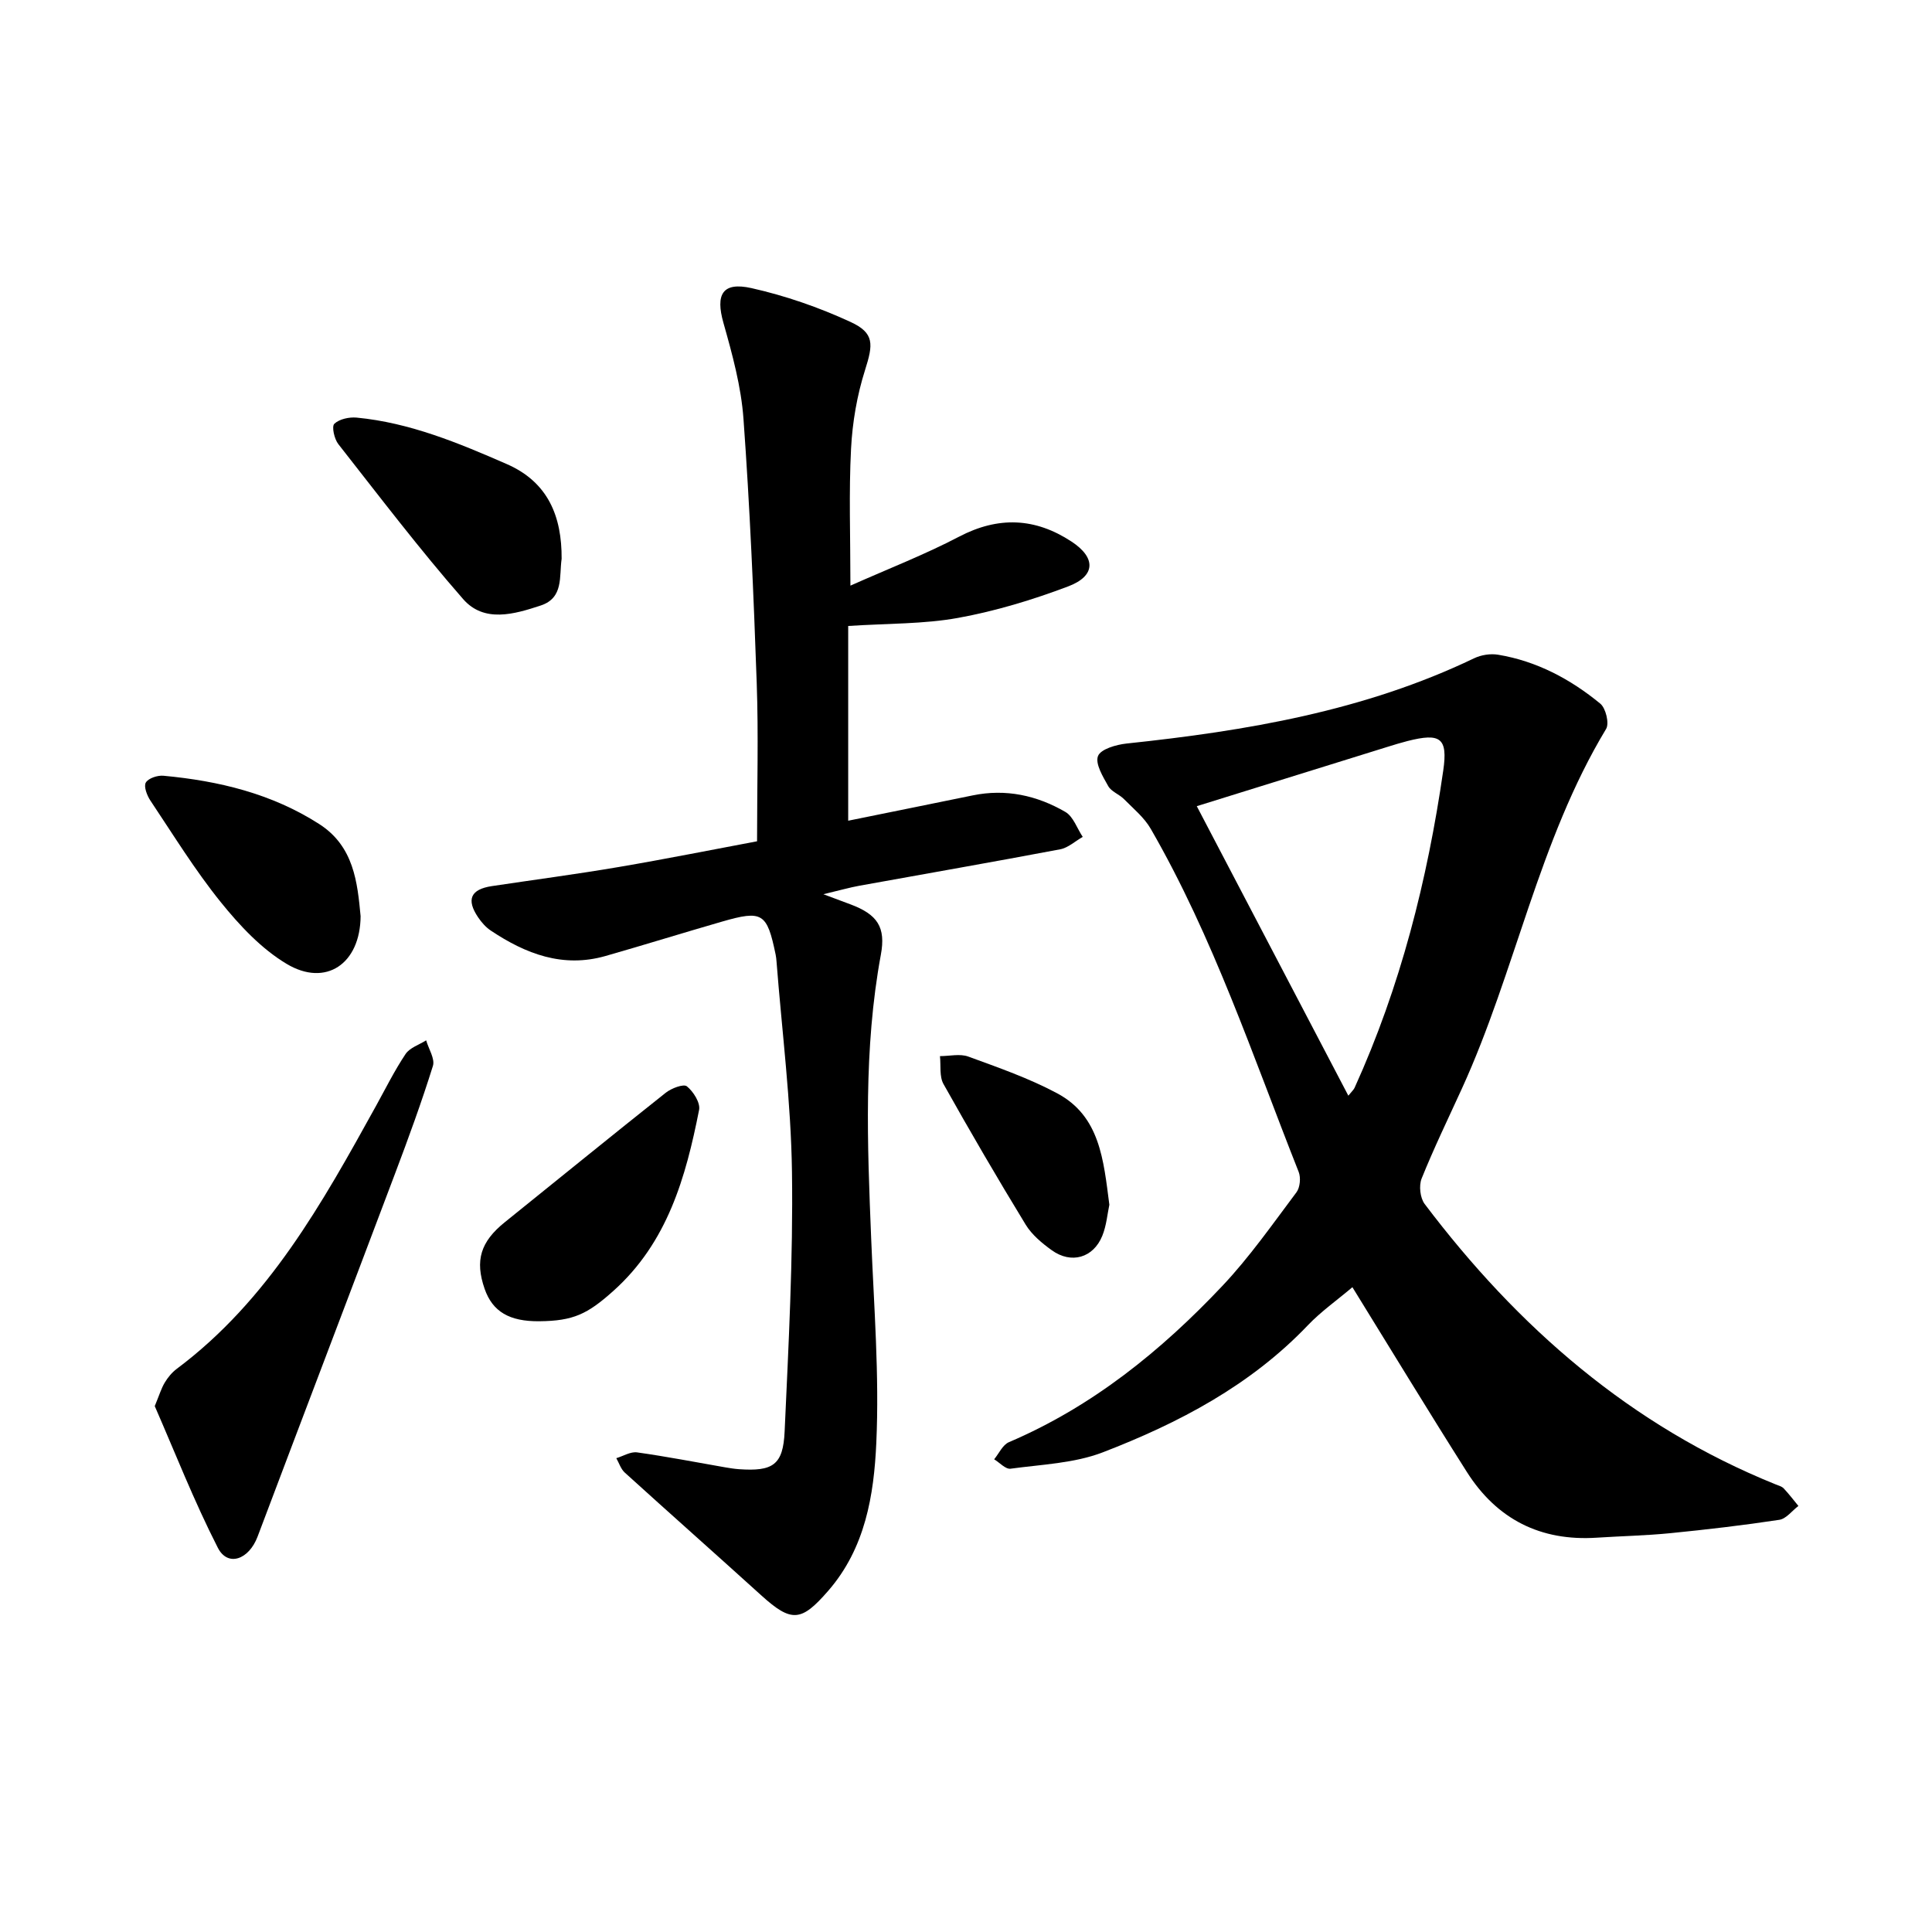 <svg enable-background="new 0 0 400 400" viewBox="0 0 400 400" xmlns="http://www.w3.org/2000/svg"><path d="m280 266.5c-3.25 2.75-6.51 5.04-9.21 7.87-11.89 12.47-26.74 20.26-42.47 26.32-5.93 2.28-12.68 2.51-19.1 3.39-1.02.14-2.26-1.26-3.39-1.95 1-1.21 1.76-2.99 3.05-3.54 17.27-7.37 31.51-18.91 44.22-32.38 5.63-5.97 10.38-12.78 15.32-19.36.74-.99.93-3.02.46-4.21-9.5-23.99-17.66-48.56-30.63-71.04-1.35-2.35-3.61-4.19-5.55-6.16-.99-1-2.61-1.54-3.25-2.68-1.1-1.96-2.74-4.64-2.12-6.23.56-1.44 3.77-2.36 5.92-2.59 24.79-2.62 49.19-6.73 71.95-17.65 1.45-.7 3.37-1 4.95-.74 8 1.32 14.99 5.05 21.17 10.13 1.14.93 1.9 4.09 1.21 5.23-14 23.21-18.74 50.11-29.85 74.45-2.83 6.2-5.81 12.34-8.35 18.65-.59 1.47-.31 4.01.63 5.26 19.27 25.51 42.65 45.93 72.65 58.05.59.24 1.28.41 1.69.84 1.08 1.15 2.04 2.41 3.04 3.63-1.31.99-2.52 2.65-3.94 2.87-7.5 1.14-15.05 2.02-22.6 2.77-5.05.5-10.13.6-15.19.93-11.67.77-20.71-3.82-26.92-13.62-7.89-12.44-15.53-25.03-23.69-38.24zm-.84-39.65c.71-.89 1.1-1.22 1.29-1.63 9.51-20.95 15.08-43.03 18.36-65.7.98-6.77-.6-7.82-7.39-6.1-1.38.35-2.74.77-4.09 1.19-12.92 4.01-25.84 8.04-39.55 12.3 10.14 19.36 20.62 39.38 31.38 59.94z"/><path d="m176.07 121.25c7.88-3.51 15.39-6.42 22.48-10.13 8.16-4.27 15.78-3.93 23.3 1.01 5.09 3.34 5.02 7.12-.7 9.28-7.36 2.78-15.01 5.1-22.74 6.51-7.14 1.3-14.54 1.14-22.8 1.68v40.32c8.25-1.68 17.01-3.44 25.77-5.24 6.86-1.42 13.3 0 19.19 3.42 1.65.96 2.42 3.41 3.6 5.17-1.56.88-3.02 2.26-4.68 2.57-13.83 2.62-27.7 5.03-41.56 7.54-2 .36-3.96.93-7.46 1.76 2.7 1.01 4.16 1.56 5.62 2.1 5.58 2.09 7.34 4.72 6.28 10.43-3.6 19.51-2.8 39.14-2 58.8.57 14.08 1.7 28.21 1.06 42.26-.49 10.81-2.26 21.8-9.99 30.67-5.52 6.33-7.53 6.61-13.83.9-9.39-8.51-18.87-16.9-28.25-25.41-.82-.74-1.19-1.98-1.76-2.99 1.44-.43 2.95-1.39 4.3-1.2 6.11.86 12.18 2.04 18.26 3.1.94.16 1.88.31 2.83.38 7.03.49 9.15-.86 9.46-7.82.81-17.89 1.77-35.8 1.52-53.69-.2-14.55-2.07-29.07-3.2-43.6-.04-.47-.08-.95-.18-1.42-1.79-8.65-2.72-9.26-11.14-6.83-8.04 2.32-16.04 4.81-24.09 7.11-8.83 2.52-16.52-.44-23.74-5.26-1.03-.68-1.92-1.7-2.62-2.73-2.51-3.7-1.56-5.82 2.83-6.48 8.77-1.32 17.56-2.47 26.3-3.96 9.81-1.67 19.58-3.63 28.61-5.32 0-11.32.31-22.07-.07-32.79-.64-18.23-1.42-36.47-2.74-54.66-.48-6.7-2.31-13.37-4.15-19.88-1.66-5.86-.25-8.55 5.8-7.2 7.01 1.57 13.95 3.98 20.48 6.99 5.05 2.32 4.72 4.66 3.04 9.97-1.66 5.23-2.62 10.82-2.9 16.31-.47 9.02-.13 18.06-.13 28.33z"/><path d="m32.04 291.12c.96-2.33 1.36-3.69 2.07-4.87.64-1.07 1.5-2.11 2.49-2.85 18.98-14.2 30.13-34.32 41.26-54.45 1.99-3.61 3.83-7.32 6.11-10.73.88-1.31 2.81-1.91 4.26-2.83.51 1.78 1.86 3.82 1.4 5.3-2.36 7.55-5.08 14.99-7.88 22.4-9.44 25.03-18.98 50.02-28.42 75.05-1.8 4.77-6.17 6.34-8.23 2.31-4.94-9.67-8.91-19.84-13.06-29.33z"/><path d="m111.66 273.55c-6.2.06-9.68-1.99-11.32-6.7-2.05-5.89-.84-9.77 4.18-13.81 11.11-8.94 22.16-17.95 33.33-26.81 1.17-.92 3.67-1.87 4.36-1.32 1.34 1.08 2.82 3.41 2.53 4.88-2.75 13.95-6.55 27.45-17.75 37.48-5.38 4.82-8.29 6.21-15.33 6.28z"/><path d="m116.28 115.69c-.53 3.67.45 8.09-4.32 9.67-5.5 1.82-11.73 3.63-16.06-1.31-9.04-10.33-17.37-21.3-25.86-32.11-.83-1.06-1.4-3.64-.82-4.2 1.03-.98 3.07-1.42 4.61-1.28 11.01 1.05 21.09 5.25 31.09 9.62 8.59 3.75 11.41 10.87 11.36 19.61z"/><path d="m74.66 189.7c-.08 9.87-7.21 14.7-15.3 9.87-5.25-3.13-9.76-7.97-13.66-12.8-5.34-6.62-9.83-13.94-14.57-21.03-.7-1.05-1.41-2.92-.94-3.72.53-.9 2.43-1.53 3.66-1.41 11.43 1.06 22.42 3.7 32.24 10 7.19 4.61 7.91 12.09 8.57 19.09z"/><path d="m229.68 249.43c-.4 1.85-.59 4.28-1.46 6.43-1.86 4.58-6.43 5.89-10.46 2.99-2.03-1.46-4.12-3.2-5.4-5.29-5.86-9.6-11.52-19.31-17.02-29.12-.88-1.57-.52-3.84-.73-5.78 1.97 0 4.13-.54 5.86.09 6.23 2.28 12.56 4.48 18.39 7.6 8.9 4.74 9.61 13.82 10.82 23.08z"/></svg>